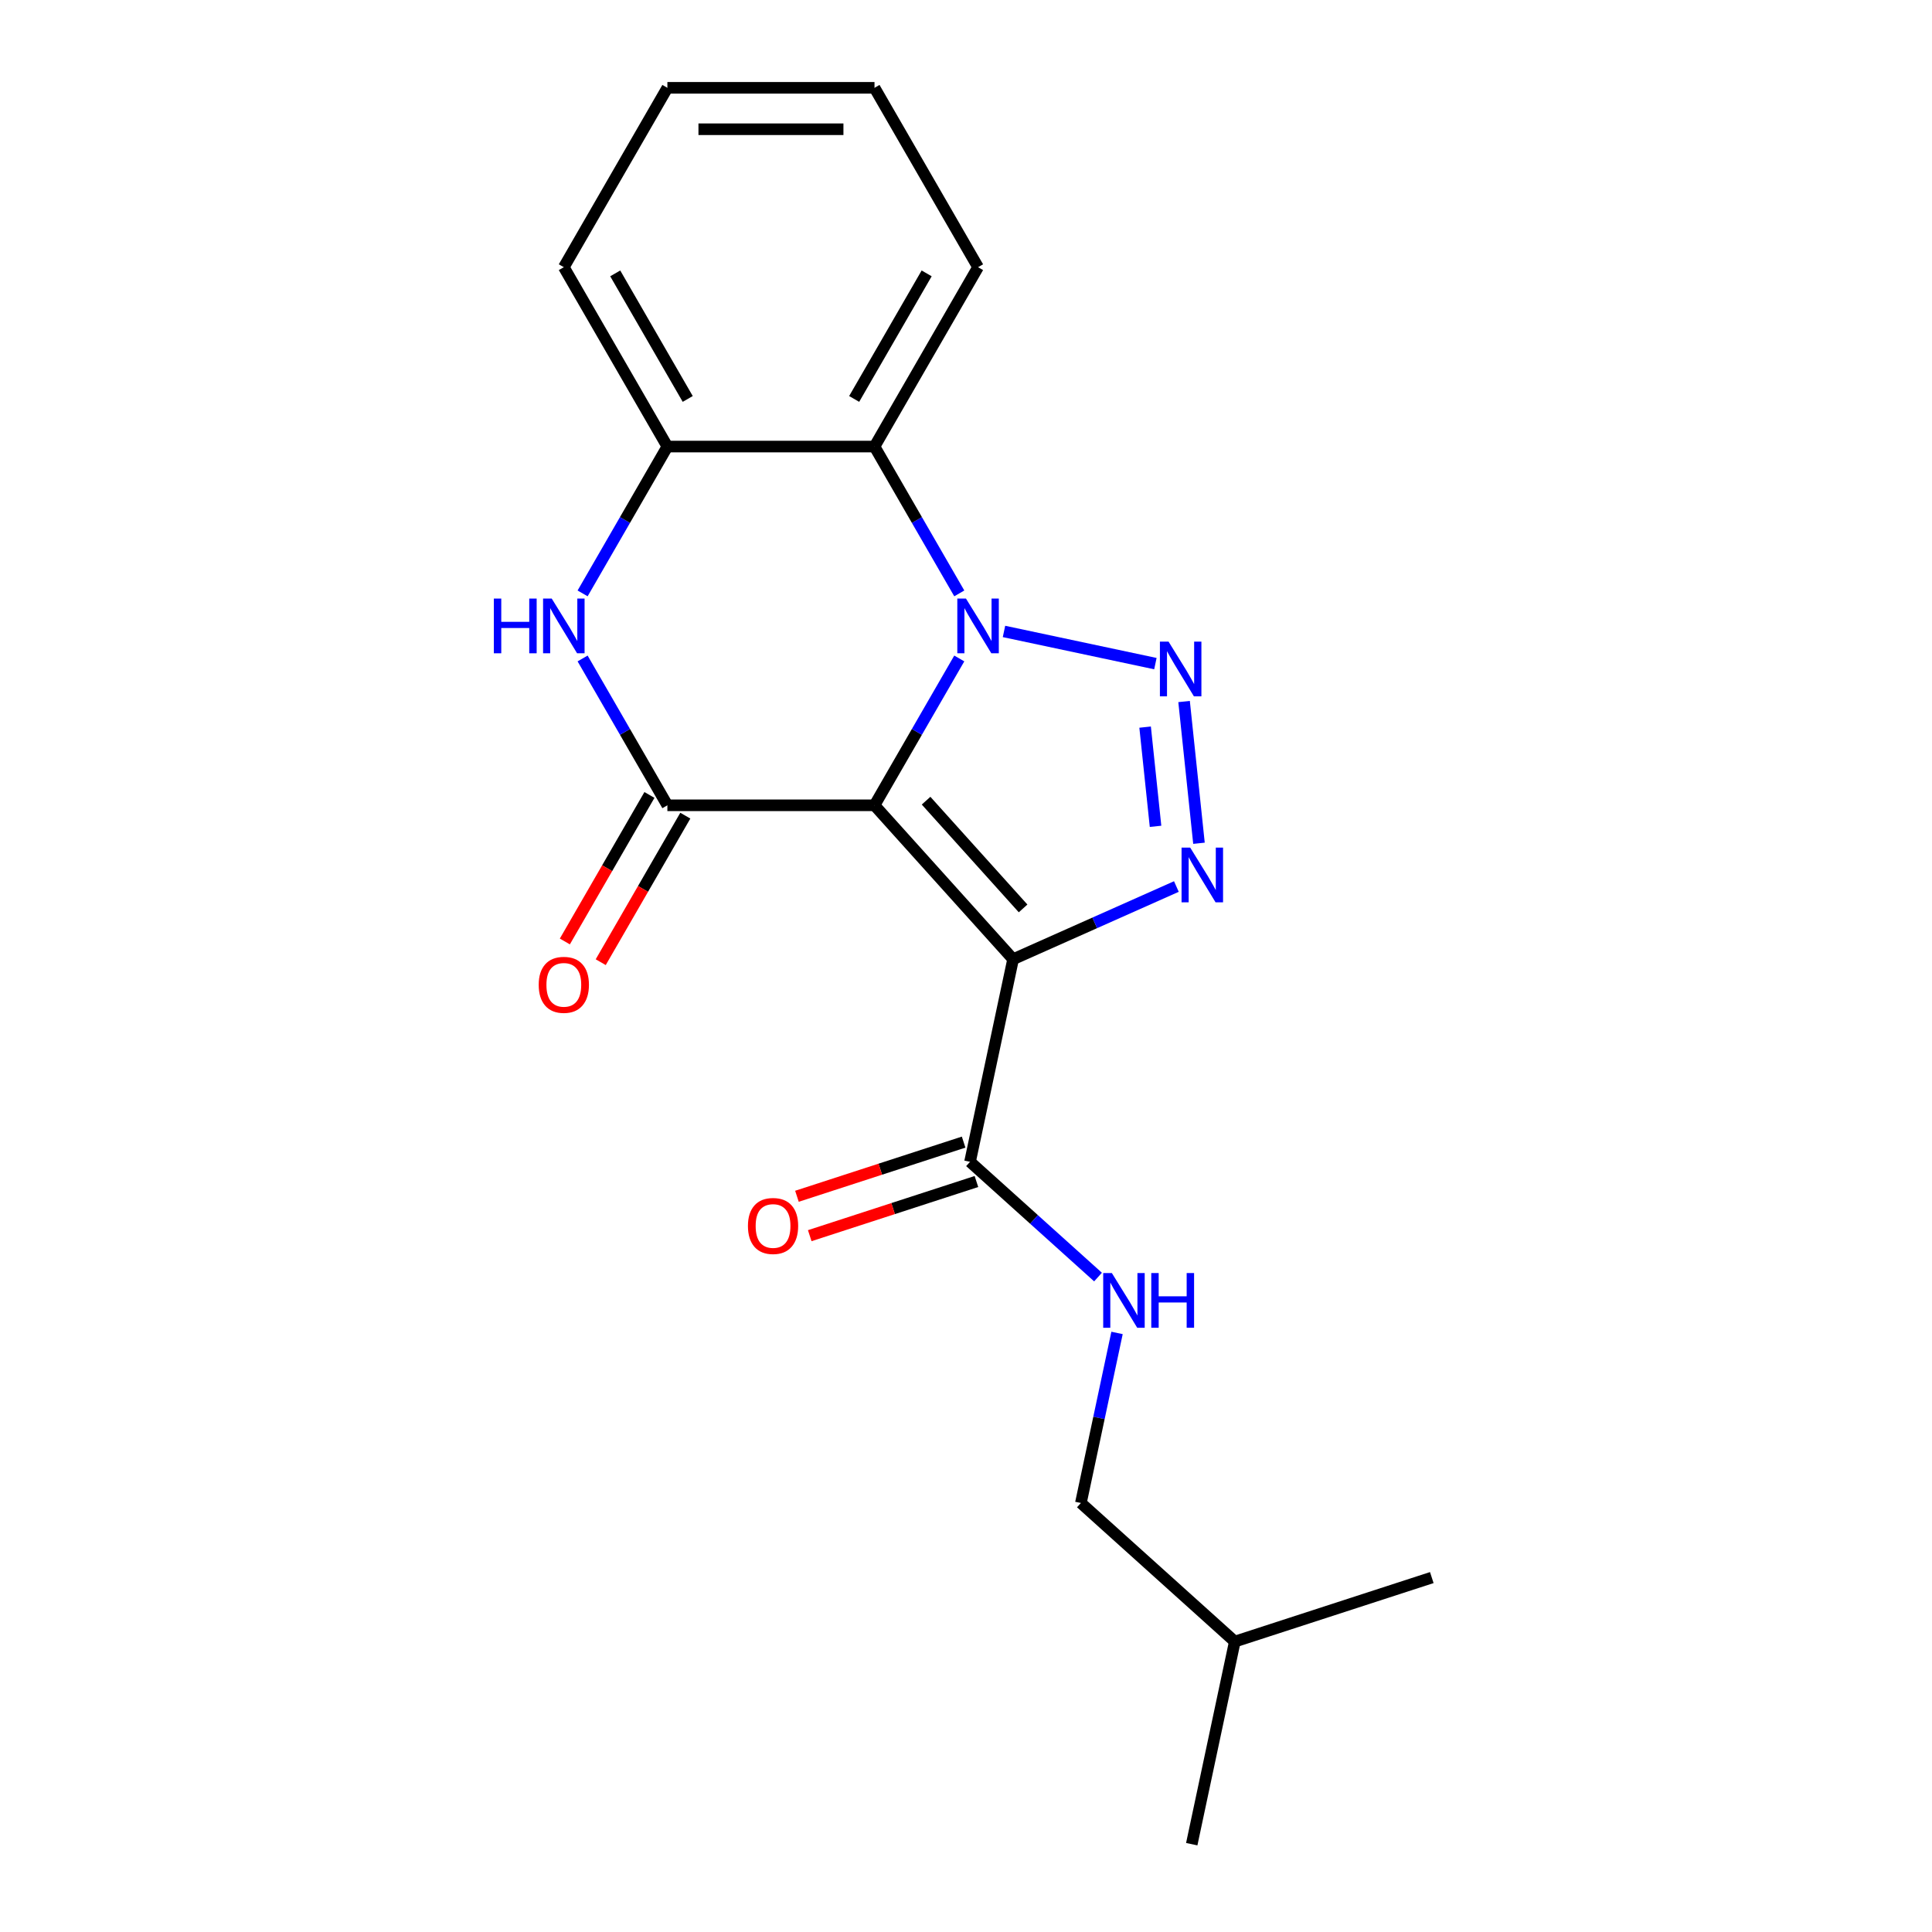 <?xml version='1.0' encoding='iso-8859-1'?>
<svg version='1.1' baseProfile='full'
              xmlns='http://www.w3.org/2000/svg'
                      xmlns:rdkit='http://www.rdkit.org/xml'
                      xmlns:xlink='http://www.w3.org/1999/xlink'
                  xml:space='preserve'
width='1000px' height='1000px' viewBox='0 0 1000 1000'>
<!-- END OF HEADER -->
<rect style='opacity:1.0;fill:#FFFFFF;stroke:none' width='1000' height='1000' x='0' y='0'> </rect>
<path class='bond-0' d='M 452.642,416.823 L 474.582,378.822' style='fill:none;fill-rule:evenodd;stroke:#000000;stroke-width:6px;stroke-linecap:butt;stroke-linejoin:miter;stroke-opacity:1' />
<path class='bond-0' d='M 474.582,378.822 L 496.522,340.821' style='fill:none;fill-rule:evenodd;stroke:#0000FF;stroke-width:6px;stroke-linecap:butt;stroke-linejoin:miter;stroke-opacity:1' />
<path class='bond-1' d='M 452.642,416.823 L 524.376,496.491' style='fill:none;fill-rule:evenodd;stroke:#000000;stroke-width:6px;stroke-linecap:butt;stroke-linejoin:miter;stroke-opacity:1' />
<path class='bond-1' d='M 479.336,414.426 L 529.549,470.194' style='fill:none;fill-rule:evenodd;stroke:#000000;stroke-width:6px;stroke-linecap:butt;stroke-linejoin:miter;stroke-opacity:1' />
<path class='bond-4' d='M 452.642,416.823 L 345.437,416.823' style='fill:none;fill-rule:evenodd;stroke:#000000;stroke-width:6px;stroke-linecap:butt;stroke-linejoin:miter;stroke-opacity:1' />
<path class='bond-2' d='M 519.664,326.833 L 598.029,343.49' style='fill:none;fill-rule:evenodd;stroke:#0000FF;stroke-width:6px;stroke-linecap:butt;stroke-linejoin:miter;stroke-opacity:1' />
<path class='bond-6' d='M 496.522,307.141 L 474.582,269.14' style='fill:none;fill-rule:evenodd;stroke:#0000FF;stroke-width:6px;stroke-linecap:butt;stroke-linejoin:miter;stroke-opacity:1' />
<path class='bond-6' d='M 474.582,269.14 L 452.642,231.139' style='fill:none;fill-rule:evenodd;stroke:#000000;stroke-width:6px;stroke-linecap:butt;stroke-linejoin:miter;stroke-opacity:1' />
<path class='bond-3' d='M 524.376,496.491 L 566.634,477.677' style='fill:none;fill-rule:evenodd;stroke:#000000;stroke-width:6px;stroke-linecap:butt;stroke-linejoin:miter;stroke-opacity:1' />
<path class='bond-3' d='M 566.634,477.677 L 608.892,458.862' style='fill:none;fill-rule:evenodd;stroke:#0000FF;stroke-width:6px;stroke-linecap:butt;stroke-linejoin:miter;stroke-opacity:1' />
<path class='bond-7' d='M 524.376,496.491 L 502.087,601.353' style='fill:none;fill-rule:evenodd;stroke:#000000;stroke-width:6px;stroke-linecap:butt;stroke-linejoin:miter;stroke-opacity:1' />
<path class='bond-20' d='M 612.876,363.11 L 620.587,436.47' style='fill:none;fill-rule:evenodd;stroke:#0000FF;stroke-width:6px;stroke-linecap:butt;stroke-linejoin:miter;stroke-opacity:1' />
<path class='bond-20' d='M 592.709,376.355 L 598.107,427.708' style='fill:none;fill-rule:evenodd;stroke:#0000FF;stroke-width:6px;stroke-linecap:butt;stroke-linejoin:miter;stroke-opacity:1' />
<path class='bond-5' d='M 345.437,416.823 L 323.497,378.822' style='fill:none;fill-rule:evenodd;stroke:#000000;stroke-width:6px;stroke-linecap:butt;stroke-linejoin:miter;stroke-opacity:1' />
<path class='bond-5' d='M 323.497,378.822 L 301.557,340.821' style='fill:none;fill-rule:evenodd;stroke:#0000FF;stroke-width:6px;stroke-linecap:butt;stroke-linejoin:miter;stroke-opacity:1' />
<path class='bond-10' d='M 336.153,411.462 L 314.259,449.383' style='fill:none;fill-rule:evenodd;stroke:#000000;stroke-width:6px;stroke-linecap:butt;stroke-linejoin:miter;stroke-opacity:1' />
<path class='bond-10' d='M 314.259,449.383 L 292.365,487.304' style='fill:none;fill-rule:evenodd;stroke:#FF0000;stroke-width:6px;stroke-linecap:butt;stroke-linejoin:miter;stroke-opacity:1' />
<path class='bond-10' d='M 354.721,422.183 L 332.828,460.104' style='fill:none;fill-rule:evenodd;stroke:#000000;stroke-width:6px;stroke-linecap:butt;stroke-linejoin:miter;stroke-opacity:1' />
<path class='bond-10' d='M 332.828,460.104 L 310.934,498.025' style='fill:none;fill-rule:evenodd;stroke:#FF0000;stroke-width:6px;stroke-linecap:butt;stroke-linejoin:miter;stroke-opacity:1' />
<path class='bond-8' d='M 301.557,307.141 L 323.497,269.14' style='fill:none;fill-rule:evenodd;stroke:#0000FF;stroke-width:6px;stroke-linecap:butt;stroke-linejoin:miter;stroke-opacity:1' />
<path class='bond-8' d='M 323.497,269.14 L 345.437,231.139' style='fill:none;fill-rule:evenodd;stroke:#000000;stroke-width:6px;stroke-linecap:butt;stroke-linejoin:miter;stroke-opacity:1' />
<path class='bond-13' d='M 452.642,231.139 L 506.244,138.297' style='fill:none;fill-rule:evenodd;stroke:#000000;stroke-width:6px;stroke-linecap:butt;stroke-linejoin:miter;stroke-opacity:1' />
<path class='bond-13' d='M 442.114,206.492 L 479.635,141.502' style='fill:none;fill-rule:evenodd;stroke:#000000;stroke-width:6px;stroke-linecap:butt;stroke-linejoin:miter;stroke-opacity:1' />
<path class='bond-21' d='M 452.642,231.139 L 345.437,231.139' style='fill:none;fill-rule:evenodd;stroke:#000000;stroke-width:6px;stroke-linecap:butt;stroke-linejoin:miter;stroke-opacity:1' />
<path class='bond-9' d='M 502.087,601.353 L 535.211,631.179' style='fill:none;fill-rule:evenodd;stroke:#000000;stroke-width:6px;stroke-linecap:butt;stroke-linejoin:miter;stroke-opacity:1' />
<path class='bond-9' d='M 535.211,631.179 L 568.335,661.004' style='fill:none;fill-rule:evenodd;stroke:#0000FF;stroke-width:6px;stroke-linecap:butt;stroke-linejoin:miter;stroke-opacity:1' />
<path class='bond-11' d='M 498.774,591.158 L 455.635,605.174' style='fill:none;fill-rule:evenodd;stroke:#000000;stroke-width:6px;stroke-linecap:butt;stroke-linejoin:miter;stroke-opacity:1' />
<path class='bond-11' d='M 455.635,605.174 L 412.496,619.191' style='fill:none;fill-rule:evenodd;stroke:#FF0000;stroke-width:6px;stroke-linecap:butt;stroke-linejoin:miter;stroke-opacity:1' />
<path class='bond-11' d='M 505.399,611.549 L 462.261,625.566' style='fill:none;fill-rule:evenodd;stroke:#000000;stroke-width:6px;stroke-linecap:butt;stroke-linejoin:miter;stroke-opacity:1' />
<path class='bond-11' d='M 462.261,625.566 L 419.122,639.582' style='fill:none;fill-rule:evenodd;stroke:#FF0000;stroke-width:6px;stroke-linecap:butt;stroke-linejoin:miter;stroke-opacity:1' />
<path class='bond-14' d='M 345.437,231.139 L 291.835,138.297' style='fill:none;fill-rule:evenodd;stroke:#000000;stroke-width:6px;stroke-linecap:butt;stroke-linejoin:miter;stroke-opacity:1' />
<path class='bond-14' d='M 355.965,206.492 L 318.443,141.502' style='fill:none;fill-rule:evenodd;stroke:#000000;stroke-width:6px;stroke-linecap:butt;stroke-linejoin:miter;stroke-opacity:1' />
<path class='bond-12' d='M 578.176,689.927 L 568.821,733.938' style='fill:none;fill-rule:evenodd;stroke:#0000FF;stroke-width:6px;stroke-linecap:butt;stroke-linejoin:miter;stroke-opacity:1' />
<path class='bond-12' d='M 568.821,733.938 L 559.466,777.949' style='fill:none;fill-rule:evenodd;stroke:#000000;stroke-width:6px;stroke-linecap:butt;stroke-linejoin:miter;stroke-opacity:1' />
<path class='bond-15' d='M 559.466,777.949 L 639.135,849.683' style='fill:none;fill-rule:evenodd;stroke:#000000;stroke-width:6px;stroke-linecap:butt;stroke-linejoin:miter;stroke-opacity:1' />
<path class='bond-16' d='M 506.244,138.297 L 452.642,45.455' style='fill:none;fill-rule:evenodd;stroke:#000000;stroke-width:6px;stroke-linecap:butt;stroke-linejoin:miter;stroke-opacity:1' />
<path class='bond-19' d='M 291.835,138.297 L 345.437,45.455' style='fill:none;fill-rule:evenodd;stroke:#000000;stroke-width:6px;stroke-linecap:butt;stroke-linejoin:miter;stroke-opacity:1' />
<path class='bond-17' d='M 639.135,849.683 L 616.846,954.545' style='fill:none;fill-rule:evenodd;stroke:#000000;stroke-width:6px;stroke-linecap:butt;stroke-linejoin:miter;stroke-opacity:1' />
<path class='bond-18' d='M 639.135,849.683 L 741.093,816.555' style='fill:none;fill-rule:evenodd;stroke:#000000;stroke-width:6px;stroke-linecap:butt;stroke-linejoin:miter;stroke-opacity:1' />
<path class='bond-22' d='M 452.642,45.455 L 345.437,45.455' style='fill:none;fill-rule:evenodd;stroke:#000000;stroke-width:6px;stroke-linecap:butt;stroke-linejoin:miter;stroke-opacity:1' />
<path class='bond-22' d='M 436.561,66.895 L 361.518,66.895' style='fill:none;fill-rule:evenodd;stroke:#000000;stroke-width:6px;stroke-linecap:butt;stroke-linejoin:miter;stroke-opacity:1' />
<path  class='atom-1' d='M 499.984 309.821
L 509.264 324.821
Q 510.184 326.301, 511.664 328.981
Q 513.144 331.661, 513.224 331.821
L 513.224 309.821
L 516.984 309.821
L 516.984 338.141
L 513.104 338.141
L 503.144 321.741
Q 501.984 319.821, 500.744 317.621
Q 499.544 315.421, 499.184 314.741
L 499.184 338.141
L 495.504 338.141
L 495.504 309.821
L 499.984 309.821
' fill='#0000FF'/>
<path  class='atom-3' d='M 604.846 332.11
L 614.126 347.11
Q 615.046 348.59, 616.526 351.27
Q 618.006 353.95, 618.086 354.11
L 618.086 332.11
L 621.846 332.11
L 621.846 360.43
L 617.966 360.43
L 608.006 344.03
Q 606.846 342.11, 605.606 339.91
Q 604.406 337.71, 604.046 337.03
L 604.046 360.43
L 600.366 360.43
L 600.366 332.11
L 604.846 332.11
' fill='#0000FF'/>
<path  class='atom-4' d='M 616.052 438.727
L 625.332 453.727
Q 626.252 455.207, 627.732 457.887
Q 629.212 460.567, 629.292 460.727
L 629.292 438.727
L 633.052 438.727
L 633.052 467.047
L 629.172 467.047
L 619.212 450.647
Q 618.052 448.727, 616.812 446.527
Q 615.612 444.327, 615.252 443.647
L 615.252 467.047
L 611.572 467.047
L 611.572 438.727
L 616.052 438.727
' fill='#0000FF'/>
<path  class='atom-6' d='M 255.615 309.821
L 259.455 309.821
L 259.455 321.861
L 273.935 321.861
L 273.935 309.821
L 277.775 309.821
L 277.775 338.141
L 273.935 338.141
L 273.935 325.061
L 259.455 325.061
L 259.455 338.141
L 255.615 338.141
L 255.615 309.821
' fill='#0000FF'/>
<path  class='atom-6' d='M 285.575 309.821
L 294.855 324.821
Q 295.775 326.301, 297.255 328.981
Q 298.735 331.661, 298.815 331.821
L 298.815 309.821
L 302.575 309.821
L 302.575 338.141
L 298.695 338.141
L 288.735 321.741
Q 287.575 319.821, 286.335 317.621
Q 285.135 315.421, 284.775 314.741
L 284.775 338.141
L 281.095 338.141
L 281.095 309.821
L 285.575 309.821
' fill='#0000FF'/>
<path  class='atom-10' d='M 575.495 658.927
L 584.775 673.927
Q 585.695 675.407, 587.175 678.087
Q 588.655 680.767, 588.735 680.927
L 588.735 658.927
L 592.495 658.927
L 592.495 687.247
L 588.615 687.247
L 578.655 670.847
Q 577.495 668.927, 576.255 666.727
Q 575.055 664.527, 574.695 663.847
L 574.695 687.247
L 571.015 687.247
L 571.015 658.927
L 575.495 658.927
' fill='#0000FF'/>
<path  class='atom-10' d='M 595.895 658.927
L 599.735 658.927
L 599.735 670.967
L 614.215 670.967
L 614.215 658.927
L 618.055 658.927
L 618.055 687.247
L 614.215 687.247
L 614.215 674.167
L 599.735 674.167
L 599.735 687.247
L 595.895 687.247
L 595.895 658.927
' fill='#0000FF'/>
<path  class='atom-11' d='M 278.835 509.745
Q 278.835 502.945, 282.195 499.145
Q 285.555 495.345, 291.835 495.345
Q 298.115 495.345, 301.475 499.145
Q 304.835 502.945, 304.835 509.745
Q 304.835 516.625, 301.435 520.545
Q 298.035 524.425, 291.835 524.425
Q 285.595 524.425, 282.195 520.545
Q 278.835 516.665, 278.835 509.745
M 291.835 521.225
Q 296.155 521.225, 298.475 518.345
Q 300.835 515.425, 300.835 509.745
Q 300.835 504.185, 298.475 501.385
Q 296.155 498.545, 291.835 498.545
Q 287.515 498.545, 285.155 501.345
Q 282.835 504.145, 282.835 509.745
Q 282.835 515.465, 285.155 518.345
Q 287.515 521.225, 291.835 521.225
' fill='#FF0000'/>
<path  class='atom-12' d='M 387.129 634.561
Q 387.129 627.761, 390.489 623.961
Q 393.849 620.161, 400.129 620.161
Q 406.409 620.161, 409.769 623.961
Q 413.129 627.761, 413.129 634.561
Q 413.129 641.441, 409.729 645.361
Q 406.329 649.241, 400.129 649.241
Q 393.889 649.241, 390.489 645.361
Q 387.129 641.481, 387.129 634.561
M 400.129 646.041
Q 404.449 646.041, 406.769 643.161
Q 409.129 640.241, 409.129 634.561
Q 409.129 629.001, 406.769 626.201
Q 404.449 623.361, 400.129 623.361
Q 395.809 623.361, 393.449 626.161
Q 391.129 628.961, 391.129 634.561
Q 391.129 640.281, 393.449 643.161
Q 395.809 646.041, 400.129 646.041
' fill='#FF0000'/>
</svg>
